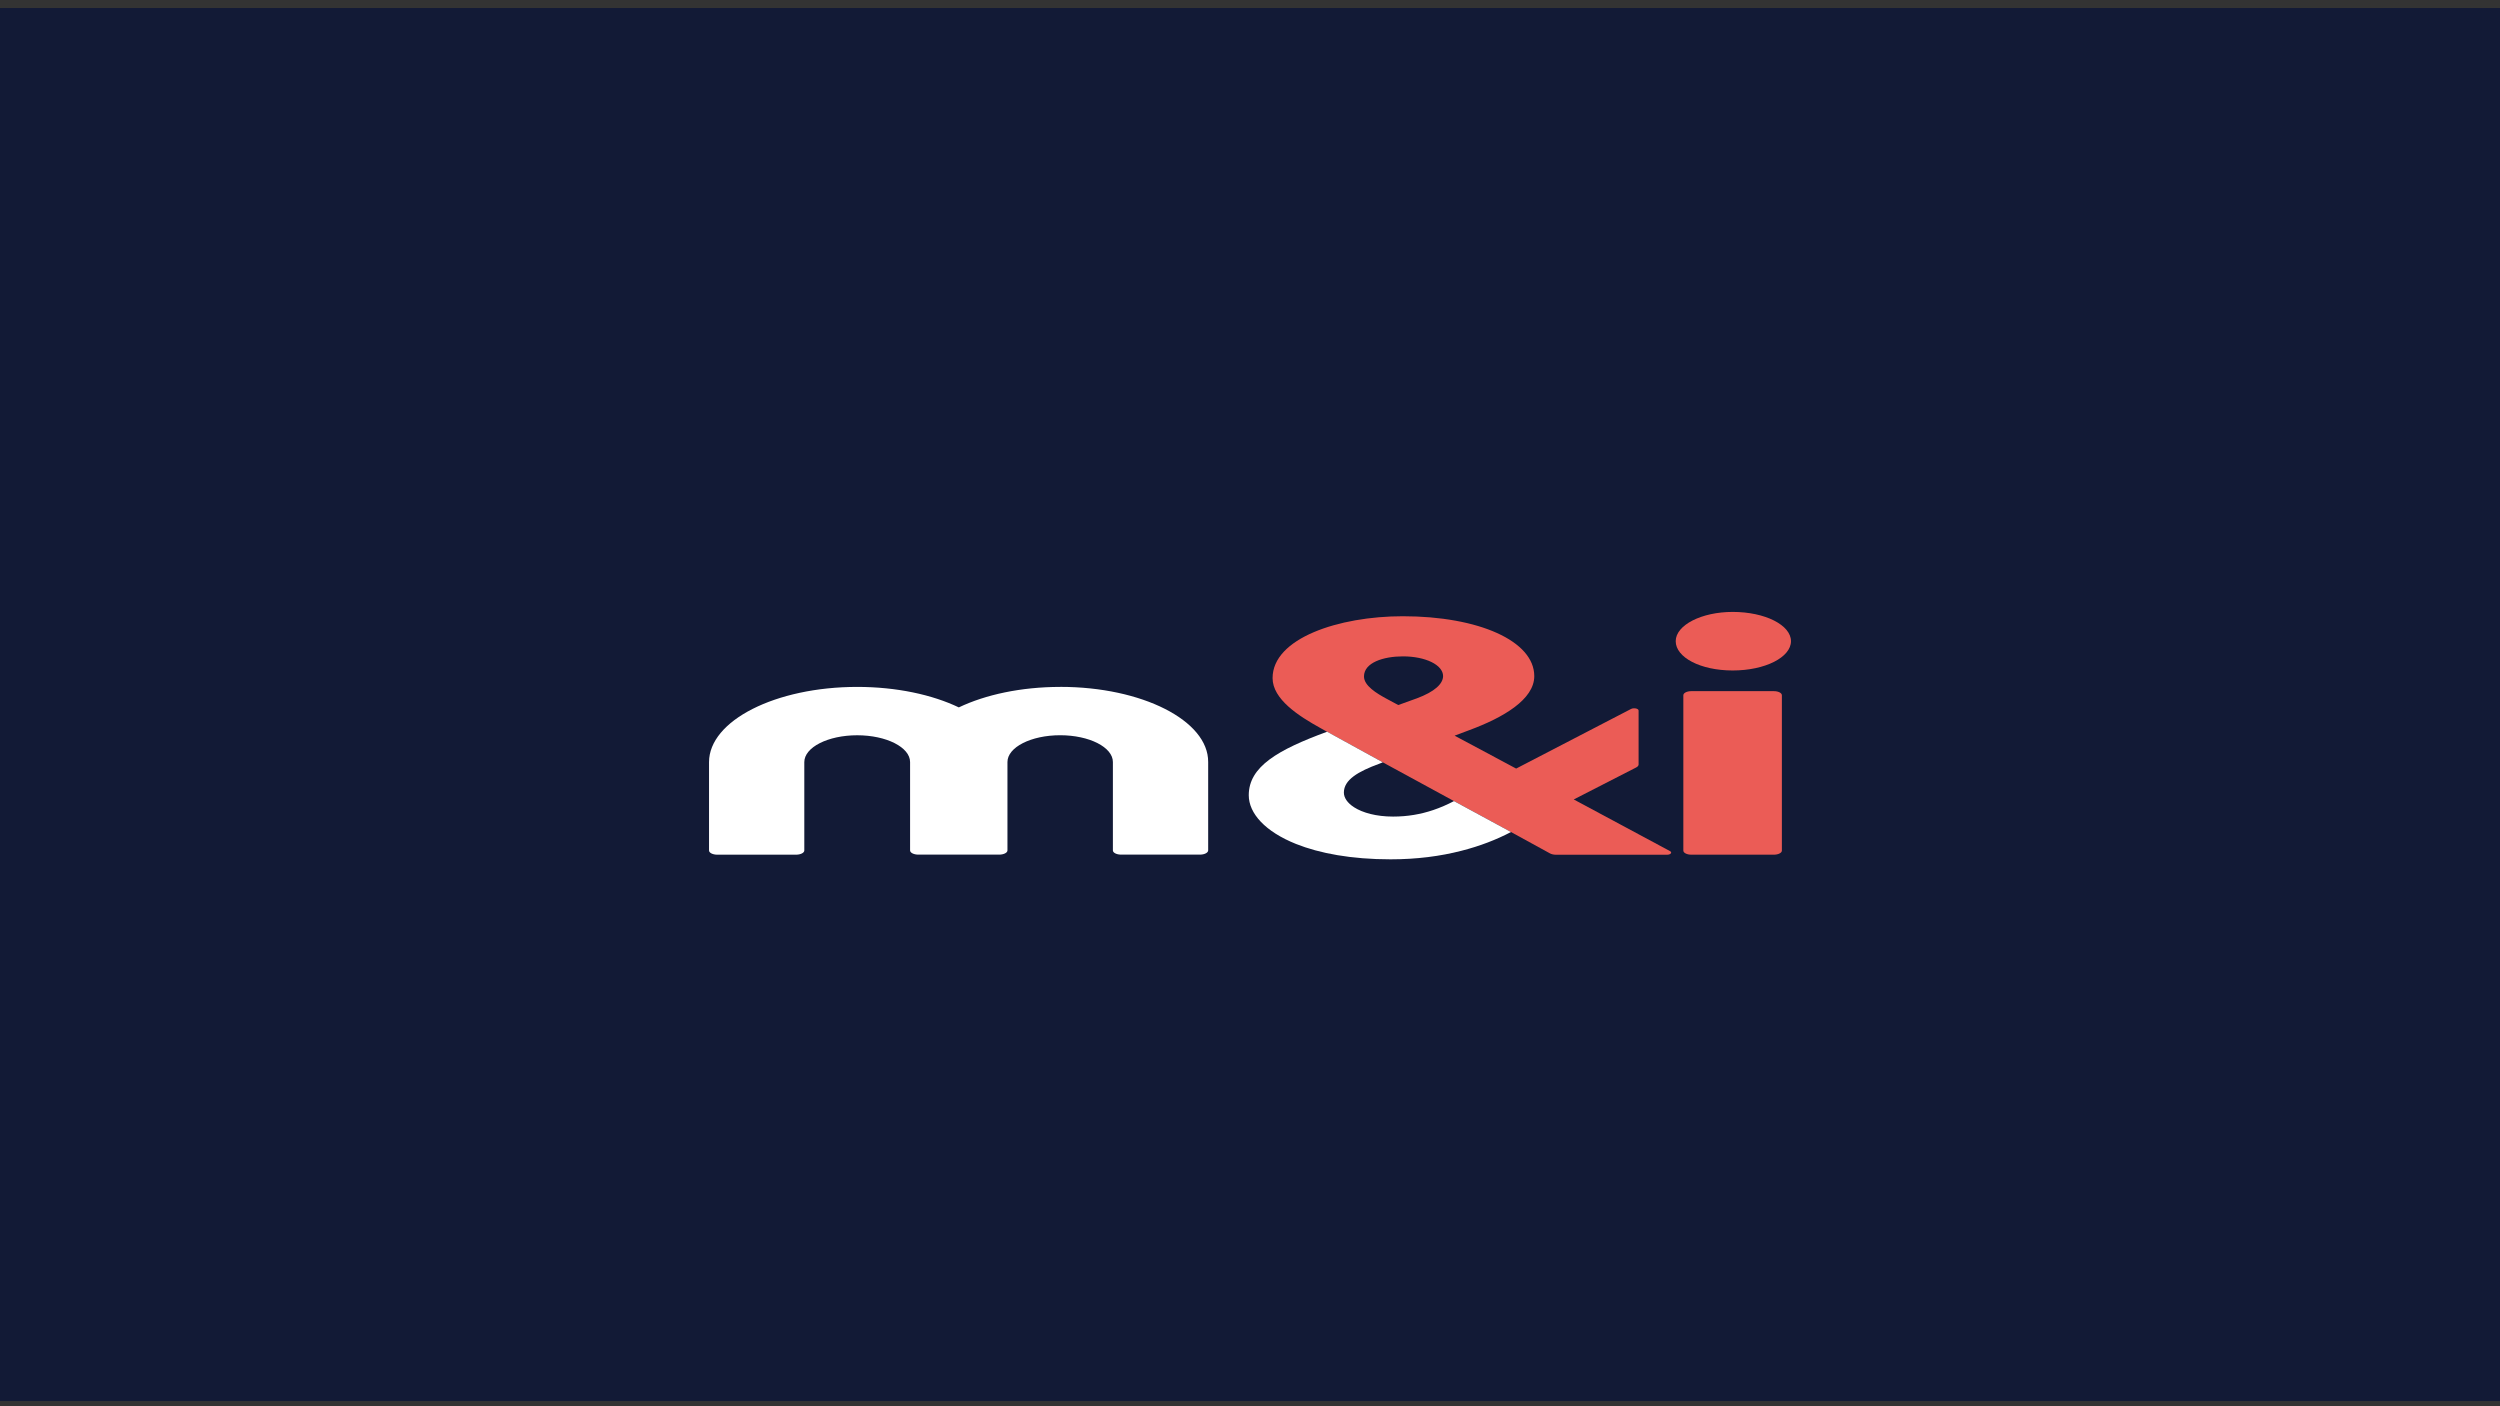 <svg xmlns="http://www.w3.org/2000/svg" width="256" height="144" viewBox="0 0 256 144" fill="none"><rect x="0" y="0" width="256" height="144" fill="#333333" stroke="none"/><path d="M256 0.822H0V143.467H256V0.822Z" fill="#121A36"></path><g clip-path="url(#clip0_1987_56)"><path d="M177.428 62.66C180.746 62.66 183.396 64.009 183.396 65.658C183.396 67.308 180.746 68.657 177.428 68.657C174.111 68.657 171.593 67.311 171.593 65.658C171.593 64.006 174.243 62.66 177.428 62.66Z" fill="#EB5C56"></path><path d="M135.888 74.926L141.592 78.059L148.888 82.033L154.724 85.199M154.724 85.199L158.714 87.386C158.869 87.473 159.105 87.526 159.335 87.526H170.696C171.075 87.526 171.265 87.295 171.012 87.155L161.152 81.864L167.545 78.588C167.7 78.509 167.792 78.398 167.792 78.284V72.76C167.792 72.552 167.304 72.453 167.016 72.599L155.253 78.702L148.951 75.332L150.475 74.76C153.93 73.481 157.11 71.627 157.11 69.235C157.11 65.632 151.406 63.103 143.645 63.103C137.079 63.103 130.312 65.361 130.312 69.437C130.312 71.595 132.962 73.309 135.222 74.558L135.883 74.929M145.042 71.525L143.185 72.196L142.058 71.592C140.931 70.987 139.672 70.213 139.672 69.267C139.672 67.854 141.661 67.212 143.656 67.212C145.973 67.212 147.773 68.088 147.773 69.235C147.755 70.009 146.962 70.815 145.042 71.528V71.525Z" fill="#EB5C56"></path><path d="M154.723 85.198L148.887 82.033C148.192 82.398 147.49 82.704 146.76 82.95C145.478 83.382 144.133 83.618 142.655 83.618C140.924 83.618 139.533 83.227 138.653 82.661C137.981 82.228 137.613 81.697 137.613 81.16C137.613 79.849 139.067 79.002 141.264 78.196L141.597 78.062L135.894 74.929C130.851 76.783 127.873 78.5 127.873 81.428C127.873 83.3 129.563 85.157 132.708 86.419C135.117 87.382 138.377 87.995 142.396 87.995C145.07 87.995 147.496 87.677 149.663 87.117C151.544 86.638 153.234 85.981 154.729 85.198H154.723Z" fill="white"></path><path d="M108.573 70.339C104.56 70.339 100.898 71.139 98.184 72.438C95.47 71.139 91.808 70.339 87.783 70.339C79.418 70.339 72.61 73.793 72.605 78.042V87.09C72.605 87.327 72.984 87.52 73.45 87.52H81.516C81.982 87.52 82.361 87.327 82.361 87.09V78.042C82.361 76.523 84.788 75.291 87.777 75.291C90.767 75.291 93.193 76.523 93.193 78.036V87.085C93.193 87.321 93.573 87.514 94.038 87.514H102.318C102.783 87.514 103.163 87.321 103.163 87.085V78.03C103.163 76.52 105.583 75.288 108.562 75.288C111.54 75.288 113.96 76.517 113.96 78.03V87.085C113.96 87.321 114.34 87.514 114.805 87.514H122.872C123.338 87.514 123.717 87.321 123.717 87.076V78.027C123.74 73.787 116.944 70.336 108.585 70.336L108.573 70.339Z" fill="white"></path><path d="M172.374 87.102V71.192C172.374 70.961 172.736 70.774 173.196 70.774H181.642C182.096 70.774 182.464 70.958 182.464 71.192V87.102C182.464 87.333 182.102 87.52 181.642 87.52H173.196C172.742 87.52 172.374 87.336 172.374 87.102Z" fill="#EB5C56"></path></g><defs><clipPath id="clip0_1987_56"><rect width="110.792" height="25.336" fill="white" transform="translate(72.605 62.66)"></rect></clipPath></defs></svg>